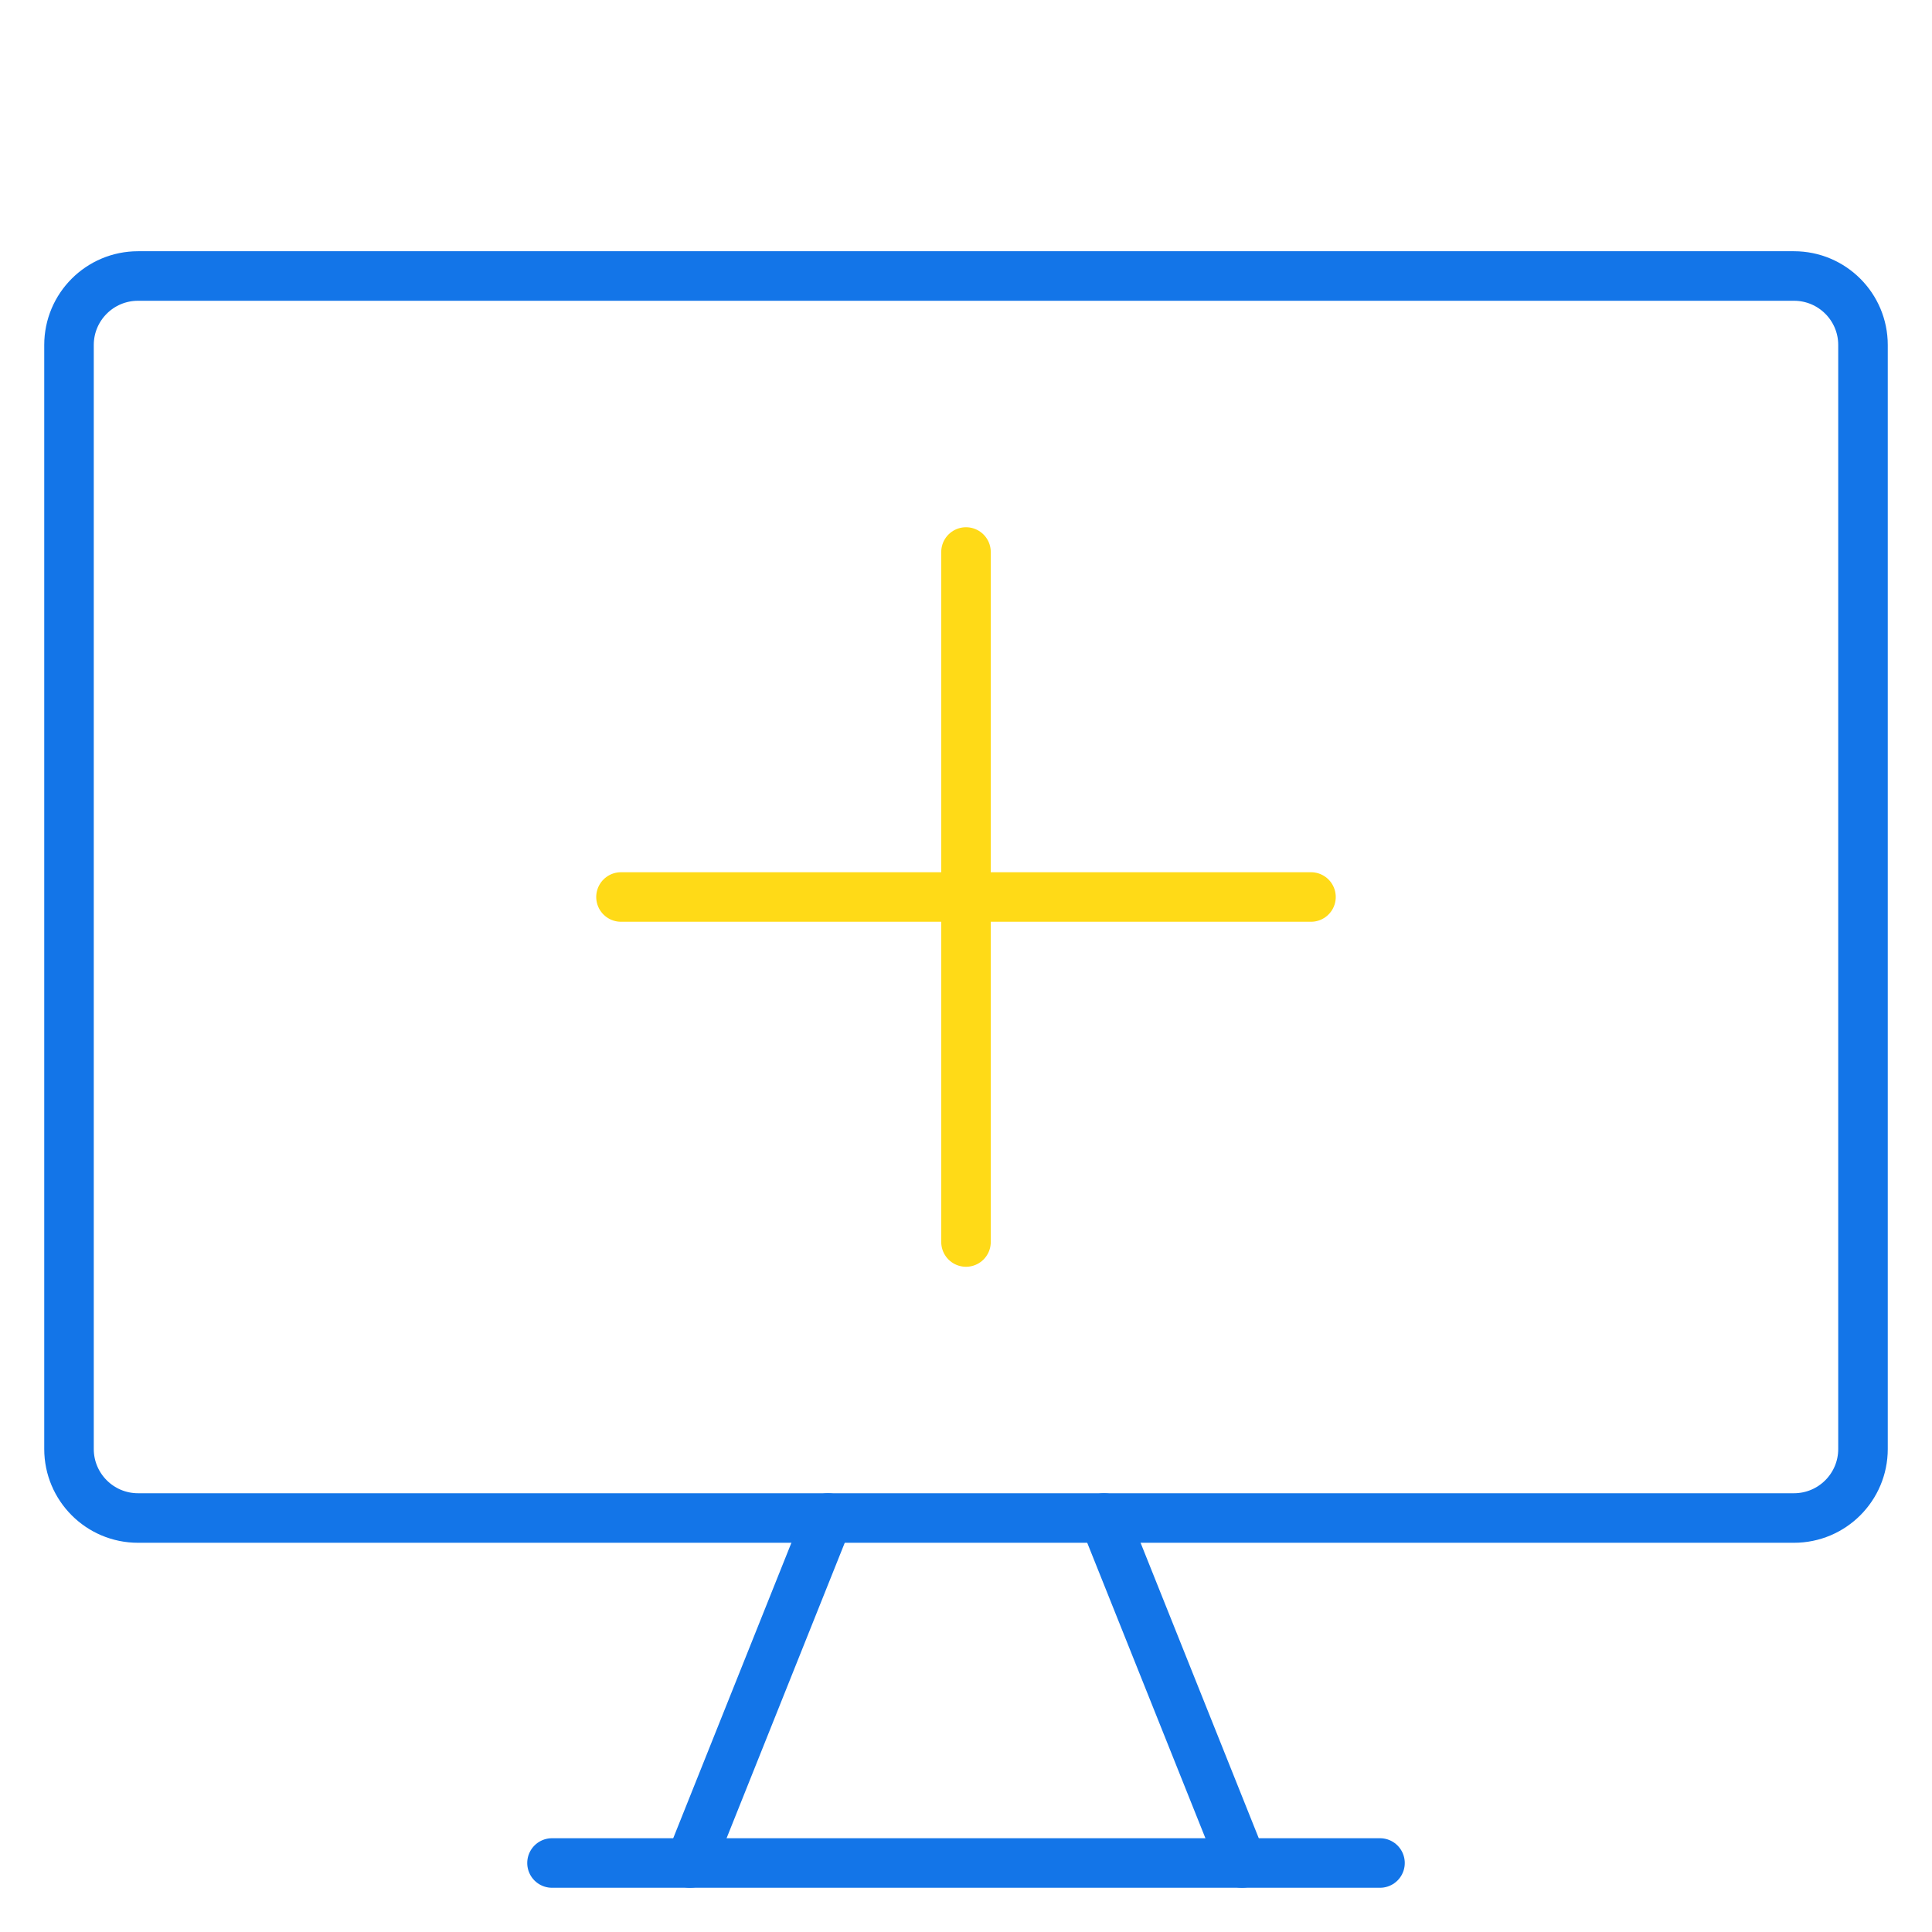 <svg width="78" height="78" viewBox="0 0 78 78" fill="none" xmlns="http://www.w3.org/2000/svg">
<path d="M72.428 11.143H5.571C4.033 11.143 2.786 12.39 2.786 13.928V58.5C2.786 60.038 4.033 61.286 5.571 61.286H72.428C73.967 61.286 75.214 60.038 75.214 58.5V13.928C75.214 12.39 73.967 11.143 72.428 11.143Z" stroke="#1375E8" stroke-width="2" stroke-linecap="round" stroke-linejoin="round"/>
<path d="M33.428 61.286L27.857 75.214" stroke="#1375E8" stroke-width="2" stroke-linecap="round" stroke-linejoin="round"/>
<path d="M44.571 61.286L50.143 75.214" stroke="#1375E8" stroke-width="2" stroke-linecap="round" stroke-linejoin="round"/>
<path d="M22.286 75.214H55.714" stroke="#1375E8" stroke-width="2" stroke-linecap="round" stroke-linejoin="round"/>
<path d="M52.928 36.214H25.071" stroke="#FFDA17" stroke-width="2" stroke-linecap="round" stroke-linejoin="round"/>
<path d="M39 22.286V50.143" stroke="#FFDA17" stroke-width="2" stroke-linecap="round" stroke-linejoin="round"/>
</svg>
